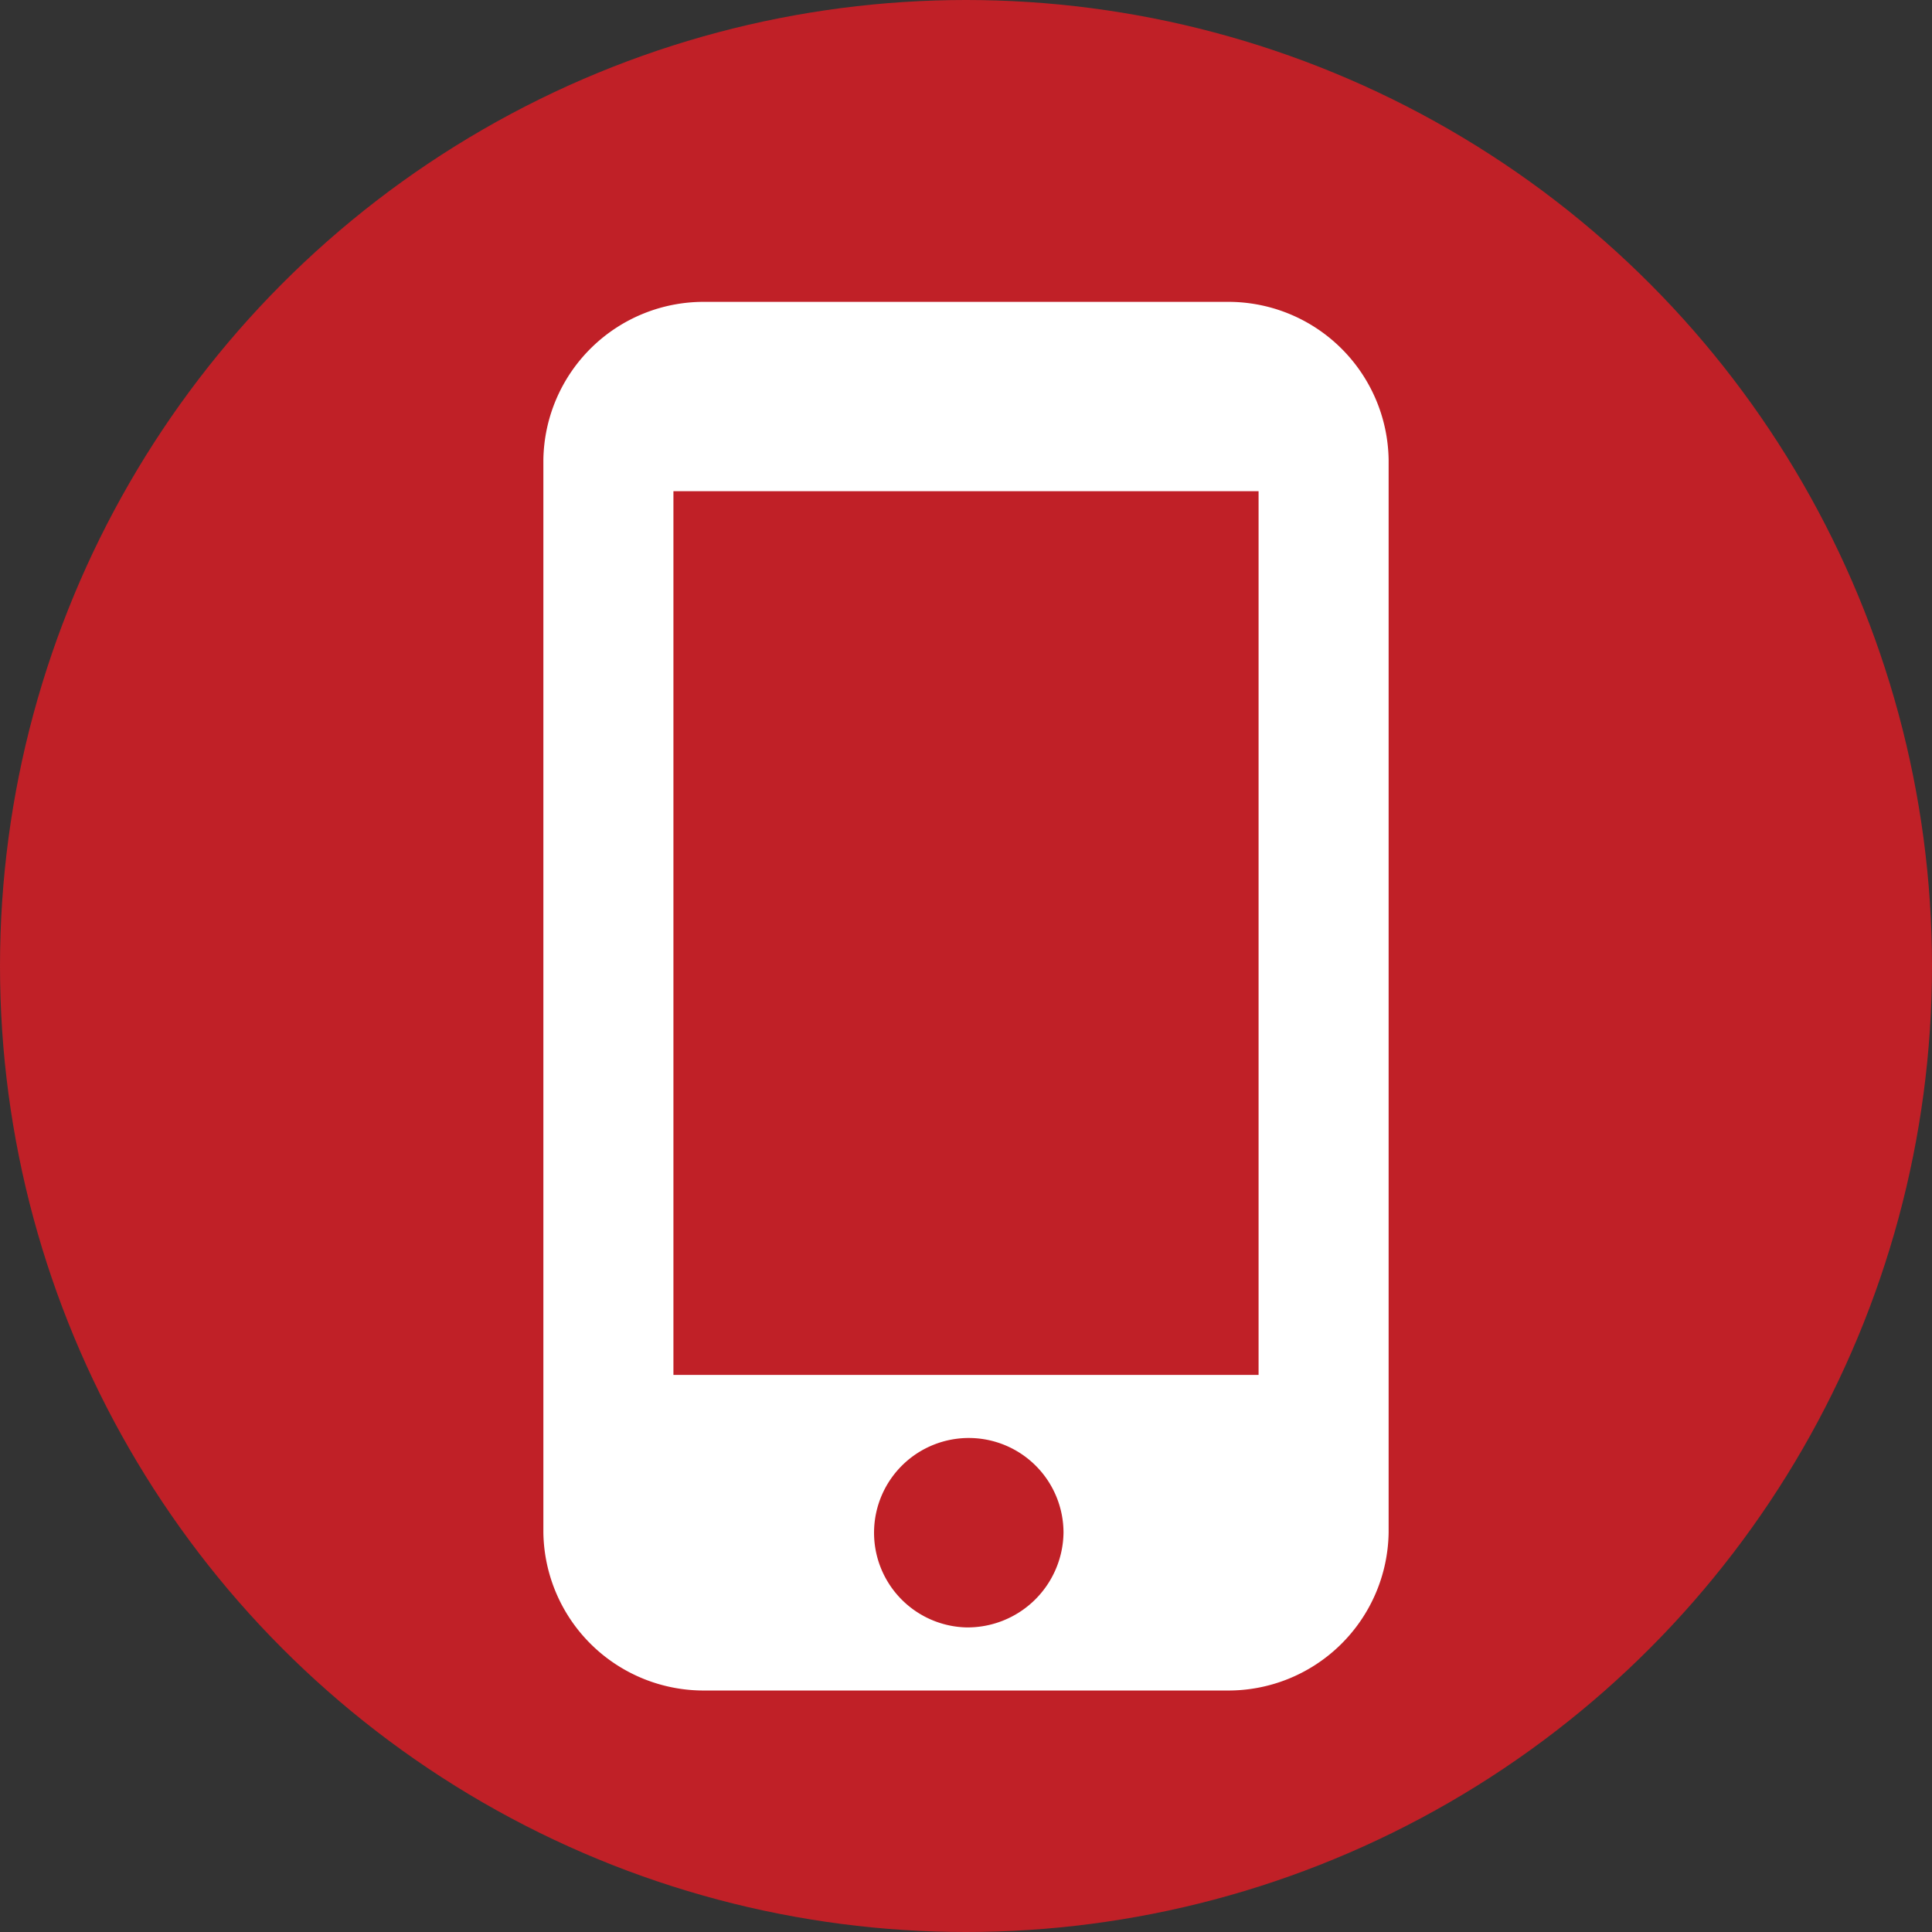 <svg xmlns="http://www.w3.org/2000/svg" xmlns:xlink="http://www.w3.org/1999/xlink" width="32" height="32" viewBox="0 0 32 32">
  <rect x="0" y="0" width="32" height="32" fill="#333333" stroke="none"/>
  <defs>
    <clipPath id="clip-path">
      <rect width="32" height="32" fill="none"/>
    </clipPath>
  </defs>
  <g id="リピートグリッド_250" data-name="リピートグリッド 250" clip-path="url(#clip-path)">
    <g id="グループ_7909" data-name="グループ 7909" transform="translate(-14 -2004)">
      <circle id="楕円形_415" data-name="楕円形 415" cx="16" cy="16" r="16" transform="translate(14 2004)" fill="#c02027"/>
      <path id="パス_1569" data-name="パス 1569" d="M16.308,1H7.692A2.655,2.655,0,0,0,5,3.614V21.386A2.655,2.655,0,0,0,7.692,24h8.615A2.655,2.655,0,0,0,19,21.386V3.614A2.655,2.655,0,0,0,16.308,1ZM12,22.955a1.569,1.569,0,1,1,1.615-1.568A1.59,1.59,0,0,1,12,22.955Zm4.846-4.182H7.154V4.136h9.692Z" transform="translate(18 2008)" fill="#fff"/>
    </g>
  </g>
</svg>
